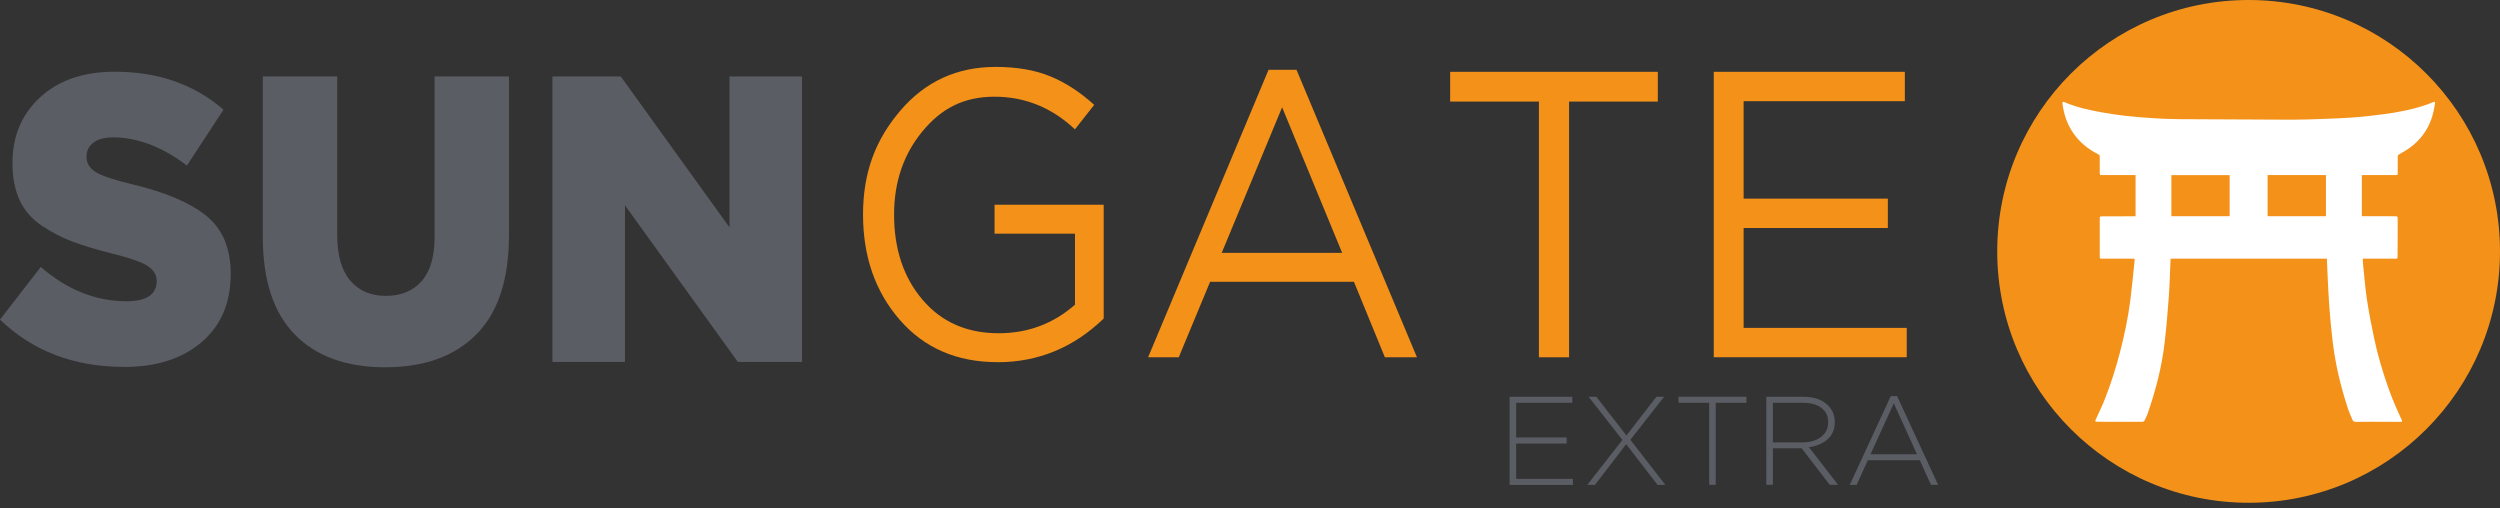 <svg width="300" height="61" viewBox="0 0 300 61" fill="none" xmlns="http://www.w3.org/2000/svg">
<rect x="0" y="0" width="300" height="61" fill="#333333" stroke="none"/>
<g clip-path="url(#clip0_25_73)">
<path d="M14.866 44.025C8.887 44.025 3.928 42.135 0 38.35L4.894 32.038C8.065 34.78 11.492 36.151 15.181 36.151C17.596 36.151 18.805 35.334 18.805 33.707C18.805 32.992 18.442 32.395 17.721 31.919C16.994 31.448 15.575 30.947 13.459 30.429C11.528 29.94 9.93 29.457 8.679 28.986C7.427 28.515 6.199 27.878 5.007 27.079C3.815 26.28 2.933 25.261 2.354 24.021C1.782 22.781 1.496 21.297 1.496 19.569C1.496 16.338 2.605 13.703 4.828 11.665C7.045 9.626 10.032 8.607 13.775 8.607C18.972 8.607 23.318 10.121 26.822 13.161L22.43 19.866C19.467 17.613 16.511 16.487 13.548 16.487C12.523 16.487 11.736 16.701 11.194 17.125C10.652 17.548 10.377 18.102 10.377 18.788C10.377 19.569 10.747 20.188 11.486 20.647C12.225 21.106 13.685 21.595 15.861 22.114C19.849 23.061 22.817 24.325 24.766 25.904C26.715 27.49 27.687 29.815 27.687 32.878C27.687 36.336 26.524 39.059 24.2 41.05C21.875 43.041 18.764 44.036 14.866 44.036V44.025Z" fill="#5B5D64"/>
<path d="M46.218 44.072C41.563 44.072 37.957 42.767 35.388 40.156C32.819 37.545 31.537 33.629 31.537 28.414V9.179H40.466V28.217C40.466 30.631 40.985 32.449 42.028 33.671C43.071 34.893 44.495 35.507 46.307 35.507C48.12 35.507 49.55 34.917 50.587 33.743C51.63 32.568 52.149 30.804 52.149 28.456V9.179H61.078V28.169C61.078 33.522 59.772 37.51 57.156 40.132C54.545 42.761 50.897 44.072 46.212 44.072H46.218Z" fill="#5B5D64"/>
<path d="M66.293 43.434V9.179H74.495L87.542 27.287V9.179H96.245V43.434H88.544L74.996 24.641V43.434H66.293Z" fill="#5B5D64"/>
<path d="M119.694 43.458C114.83 43.458 110.926 41.772 107.981 38.392C105.037 35.018 103.564 30.798 103.564 25.744C103.564 20.689 105.061 16.755 108.053 13.262C111.045 9.769 114.848 8.029 119.473 8.029C122.012 8.029 124.194 8.404 126.024 9.155C127.854 9.906 129.612 11.045 131.305 12.583L128.992 15.521C126.215 12.911 122.996 11.605 119.342 11.605C115.688 11.605 112.988 12.982 110.711 15.742C108.428 18.502 107.29 21.834 107.29 25.75C107.29 29.892 108.428 33.301 110.711 35.978C112.994 38.654 116.034 39.989 119.843 39.989C123.347 39.989 126.399 38.845 128.998 36.562V28.044H119.348V24.569H132.443V38.225C128.819 41.718 124.575 43.464 119.712 43.464L119.694 43.458Z" fill="#F39118"/>
<path d="M137.772 42.874L152.226 8.375H155.582L170.036 42.874H166.186L162.472 33.82H145.211L141.45 42.874H137.778H137.772ZM146.605 30.345H161.06L153.854 12.875L146.605 30.345Z" fill="#F39118"/>
<path d="M184.67 42.874V12.189H174.018V8.619H198.939V12.189H188.288V42.874H184.664H184.67Z" fill="#F39118"/>
<path d="M205.651 42.874V8.619H228.581V12.142H209.233V23.836H226.542V27.359H209.233V39.346H228.807V42.868H205.651V42.874Z" fill="#F39118"/>
<path d="M269.834 60.333C286.494 60.333 300 46.827 300 30.166C300 13.506 286.494 0 269.834 0C253.173 0 239.667 13.506 239.667 30.166C239.667 46.827 253.173 60.333 269.834 60.333Z" fill="#F39118"/>
<path d="M279.222 31.043H260.47C260.47 31.138 260.458 31.227 260.458 31.317C260.392 32.759 260.362 34.202 260.255 35.638C260.118 37.486 259.969 39.334 259.748 41.175C259.409 44.078 258.67 46.886 257.716 49.639C257.621 49.919 257.472 50.182 257.346 50.45C257.287 50.569 257.191 50.617 257.054 50.617C255.254 50.611 253.454 50.611 251.654 50.611C251.41 50.611 251.392 50.569 251.493 50.343C251.892 49.449 252.328 48.572 252.673 47.66C253.353 45.89 253.931 44.09 254.402 42.254C254.932 40.192 255.373 38.118 255.642 36.002C255.838 34.446 255.981 32.884 256.148 31.329C256.154 31.245 256.148 31.156 256.148 31.054C256.107 31.054 256.065 31.043 256.017 31.043C254.783 31.043 253.549 31.043 252.31 31.043C252.262 31.043 252.214 31.043 252.167 31.043C252.018 31.043 251.97 30.977 251.97 30.834C251.97 29.296 251.97 27.758 251.97 26.215C251.97 25.976 252 25.964 252.256 25.964C253.567 25.964 254.885 25.958 256.196 25.952C256.214 25.952 256.232 25.952 256.268 25.94V21.011C256.196 21.011 256.13 21.011 256.065 21.011C254.795 21.011 253.52 21.011 252.25 21.011C251.988 21.011 251.976 20.993 251.97 20.731C251.97 20.093 251.958 19.455 251.97 18.817C251.97 18.657 251.922 18.585 251.785 18.514C250.587 17.911 249.568 17.089 248.799 15.98C248.06 14.913 247.655 13.721 247.5 12.44C247.47 12.219 247.529 12.171 247.726 12.255C249.18 12.881 250.718 13.214 252.268 13.489C253.162 13.644 254.056 13.793 254.956 13.888C257.138 14.127 259.331 14.281 261.525 14.299C265.709 14.329 269.893 14.347 274.084 14.359C275.013 14.359 275.943 14.365 276.873 14.335C278.608 14.275 280.336 14.228 282.065 14.115C283.4 14.025 284.729 13.882 286.052 13.703C287.829 13.471 289.587 13.119 291.286 12.529C291.518 12.446 291.751 12.344 291.977 12.255C292.168 12.177 292.227 12.213 292.198 12.422C291.929 14.556 291.017 16.344 289.283 17.649C288.86 17.971 288.389 18.233 287.924 18.502C287.775 18.591 287.727 18.674 287.727 18.835C287.733 19.473 287.727 20.111 287.727 20.749C287.727 20.999 287.709 21.005 287.465 21.005C286.189 21.005 284.908 21.005 283.632 21.005C283.567 21.005 283.501 21.005 283.424 21.005V25.946C283.501 25.946 283.561 25.946 283.626 25.946C284.586 25.946 285.552 25.946 286.511 25.946C286.839 25.946 287.167 25.958 287.489 25.952C287.656 25.952 287.721 26.006 287.721 26.185C287.715 26.84 287.721 27.496 287.721 28.158C287.721 29.028 287.715 29.898 287.709 30.768C287.709 31.031 287.691 31.043 287.429 31.043C286.207 31.043 284.985 31.043 283.763 31.043C283.692 31.043 283.62 31.043 283.531 31.043C283.549 31.335 283.555 31.609 283.585 31.877C283.728 33.23 283.829 34.589 284.032 35.936C284.276 37.528 284.574 39.107 284.914 40.681C285.343 42.707 285.945 44.686 286.636 46.641C287.089 47.911 287.62 49.145 288.198 50.367C288.299 50.581 288.27 50.623 288.037 50.623C286.863 50.623 285.689 50.617 284.515 50.611C283.912 50.611 283.31 50.611 282.708 50.623C282.5 50.623 282.369 50.551 282.291 50.373C282.1 49.902 281.88 49.437 281.725 48.954C281.194 47.309 280.73 45.64 280.39 43.941C280.181 42.898 280.014 41.849 279.895 40.794C279.728 39.375 279.603 37.951 279.496 36.526C279.4 35.233 279.359 33.939 279.293 32.646C279.269 32.121 279.251 31.591 279.228 31.049L279.222 31.043ZM272.111 25.94H279.114V21.011H272.111V25.94ZM260.565 25.94H267.557V21.017H260.565V25.94Z" fill="white"/>
<path d="M181.159 58.181V47.613H188.675V48.34H181.94V52.495H187.996V53.222H181.94V57.466H188.747V58.193H181.153L181.159 58.181Z" fill="#5B5D64"/>
<path d="M190.475 58.181L194.689 52.792L190.63 47.613H191.566L195.172 52.262L198.766 47.613H199.69L195.643 52.775L199.839 58.181H198.903L195.142 53.305L191.399 58.181H190.481H190.475Z" fill="#5B5D64"/>
<path d="M205.102 58.181V48.334H201.419V47.607H209.573V48.334H205.889V58.181H205.102Z" fill="#5B5D64"/>
<path d="M211.957 58.181V47.613H216.397C217.685 47.613 218.674 47.959 219.372 48.656C219.902 49.186 220.17 49.854 220.17 50.647C220.17 51.505 219.89 52.184 219.324 52.697C218.758 53.21 218.013 53.532 217.077 53.663L220.564 58.175H219.568L216.201 53.794H212.744V58.175H211.957V58.181ZM212.744 53.09H216.308C217.214 53.09 217.953 52.87 218.525 52.435C219.098 52 219.384 51.398 219.384 50.647C219.384 49.931 219.115 49.371 218.585 48.954C218.048 48.543 217.303 48.334 216.35 48.334H212.744V53.09Z" fill="#5B5D64"/>
<path d="M221.971 58.181L226.894 47.535H227.651L232.574 58.181H231.716L230.375 55.224H224.14L222.799 58.181H221.983H221.971ZM224.462 54.509H230.035L227.258 48.394L224.462 54.509Z" fill="#5B5D64"/>
</g>
<defs>
<clipPath id="clip0_25_73">
<rect width="300" height="60.327" fill="white"/>
</clipPath>
</defs>
</svg>
